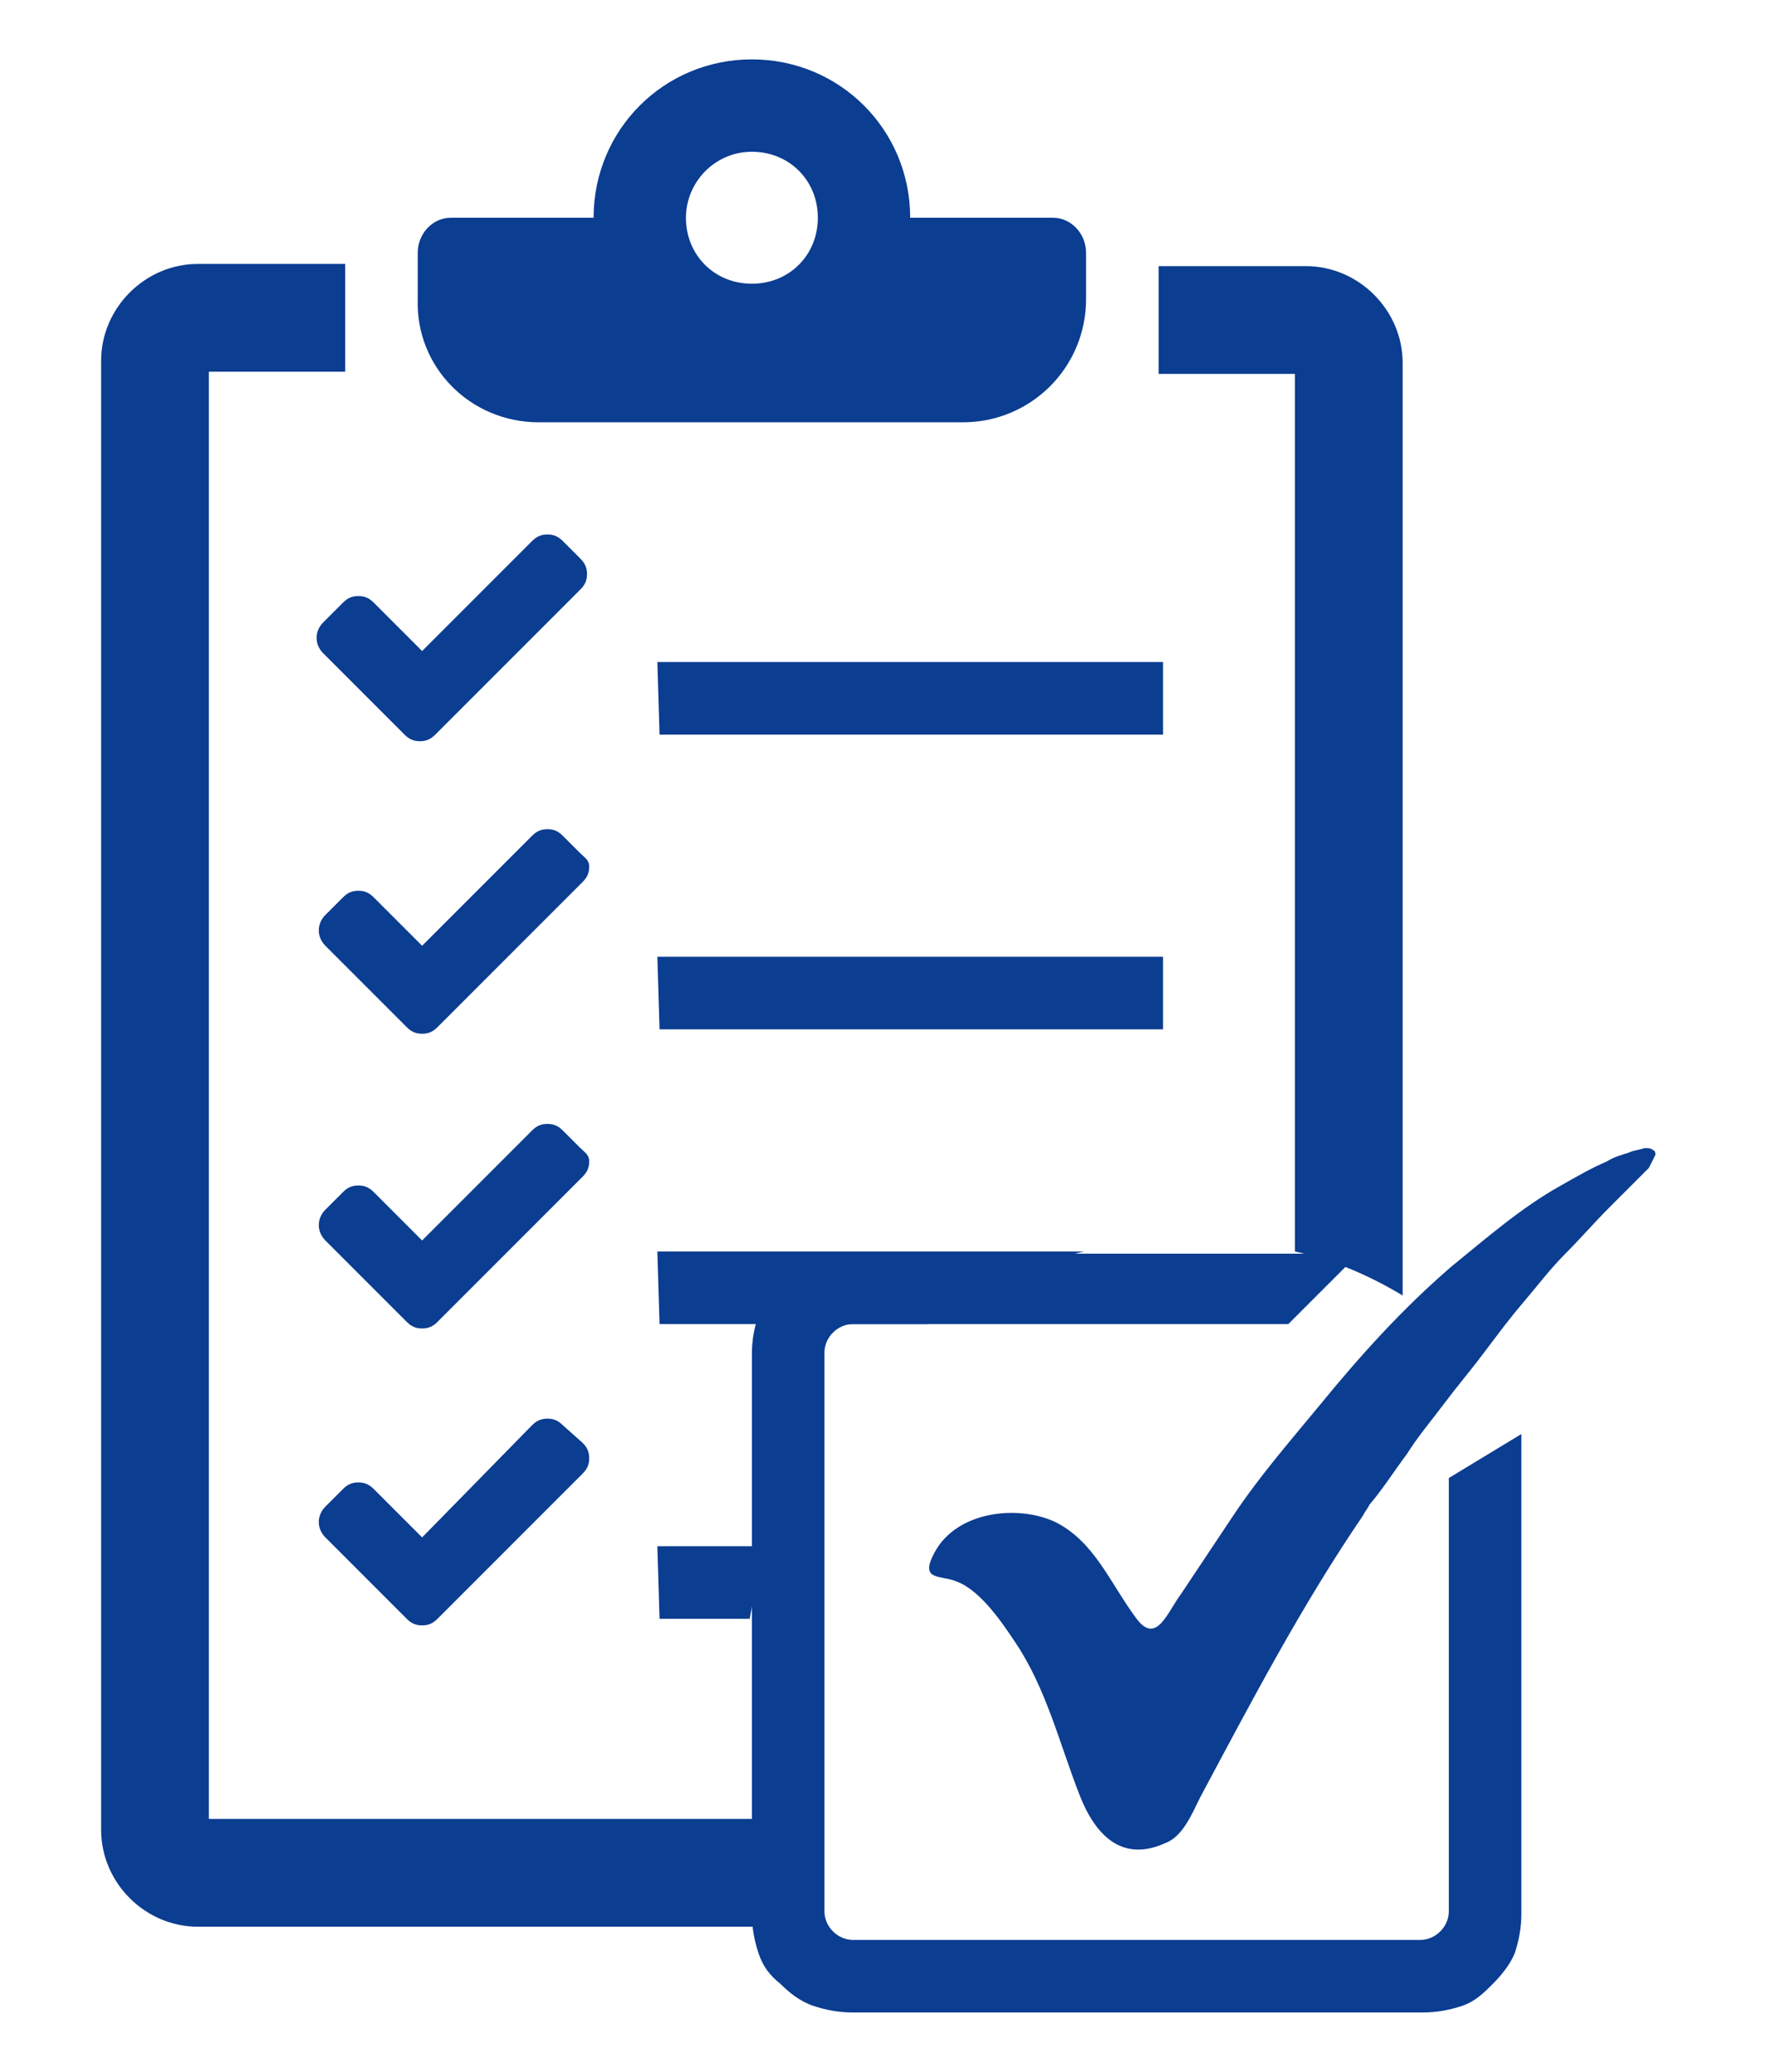 <svg version="1.1" id="Layer_1" xmlns="http://www.w3.org/2000/svg" x="0" y="0" viewBox="0 0 80.6 94.2" xml:space="preserve"><style>.st0{fill:#0b3d91}</style><path class="st0" d="M9.5 82.7V16.9h6.2V12H9c-2.4 0-4.4 2-4.4 4.4v66.8c0 2.4 2 4.4 4.4 4.4h28.4c-1-1.5-1.8-3.2-2.4-4.9H9.5zm49.4-25.8c1.8.4 3.4 1.1 4.9 2V16.5c0-2.4-2-4.4-4.4-4.4h-6.7V17h6.2v39.9zM24.5 19.2h19.3c3.1 0 5.6-2.5 5.6-5.6v-2.1c0-.9-.7-1.6-1.5-1.6h-6.5c0-4-3.2-7.2-7.2-7.2S27 5.9 27 9.9h-6.5c-.8 0-1.5.7-1.5 1.6v2.1c-.1 3.1 2.4 5.6 5.5 5.6zm9.7-12.3c1.7 0 3 1.3 3 3s-1.3 3-3 3-3-1.3-3-3c0-1.6 1.3-3 3-3z"/><path class="st0" d="M30 73.6h4.1c.2-1.1.4-2.2.8-3.3h-5l.1 3.3zm-4.4-8.8c-.2-.2-.4-.3-.7-.3s-.5.1-.7.3l-5 5.1-2.2-2.2c-.2-.2-.4-.3-.7-.3-.3 0-.5.1-.7.3l-.8.8c-.4.4-.4 1 0 1.4l3.7 3.7c.2.2.4.3.7.3s.5-.1.7-.3l6.6-6.6c.2-.2.3-.4.3-.7s-.1-.5-.3-.7l-.9-.8zm23.7-7.9H29.9l.1 3.3h12.2c2.1-1.6 4.5-2.7 7.1-3.3zm-22.9-4.7l-.8-.8c-.2-.2-.4-.3-.7-.3s-.5.1-.7.3l-5 5-2.2-2.2c-.2-.2-.4-.3-.7-.3-.3 0-.5.1-.7.3l-.8.8c-.4.4-.4 1 0 1.4l3.7 3.7c.2.2.4.3.7.3s.5-.1.7-.3l6.6-6.6c.2-.2.3-.4.3-.7s-.2-.4-.4-.6zm26.5-8.7h-23l.1 3.3h22.9zm-26.5-4.7l-.8-.8c-.2-.2-.4-.3-.7-.3s-.5.1-.7.3l-5 5-2.2-2.2c-.2-.2-.4-.3-.7-.3-.3 0-.5.1-.7.3l-.8.8c-.4.4-.4 1 0 1.4l3.7 3.7c.2.2.4.3.7.3s.5-.1.7-.3l6.6-6.6c.2-.2.3-.4.3-.7s-.2-.4-.4-.6zm26.5-8.7h-23l.1 3.3h22.9zm-38.2-1.8c-.4.4-.4 1 0 1.4l3.7 3.7c.2.2.4.3.7.3s.5-.1.7-.3l6.6-6.6c.2-.2.3-.4.3-.7 0-.3-.1-.5-.3-.7l-.8-.8c-.2-.2-.4-.3-.7-.3s-.5.1-.7.3l-5 5-2.2-2.2c-.2-.2-.4-.3-.7-.3-.3 0-.5.1-.7.3l-.9.9z"/><path class="st0" d="M65.9 67.2v19.7c0 .7-.6 1.3-1.3 1.3H38.8c-.7 0-1.3-.6-1.3-1.3V61.5c0-.7.6-1.3 1.3-1.3h19.8l3.2-3.2h-23c-.6 0-1.2.1-1.8.3-.5.2-1 .5-1.5 1s-.8.9-1 1.5-.3 1.1-.3 1.8V87c0 .6.1 1.2.3 1.8.2.6.5 1 1 1.4.4.4.9.8 1.5 1s1.2.3 1.8.3h25.9c.6 0 1.2-.1 1.8-.3.6-.2 1-.6 1.4-1 .4-.4.8-.9 1-1.4.2-.6.3-1.2.3-1.8V65.2l-3.3 2z"/><path class="st0" d="M75 53.1l-.3.3-.5.5-1 1c-.7.7-1.3 1.4-2 2.1s-1.3 1.5-1.9 2.2c-.6.7-1.2 1.5-1.8 2.3-.6.8-1.2 1.5-1.8 2.3-.6.8-1.2 1.5-1.7 2.3-.6.8-1.1 1.6-1.7 2.3-.1.2-.2.3-.3.5-2.8 4.1-5.1 8.5-7.4 12.8-.4.8-.8 1.8-1.6 2.1-2 .9-3.2-.4-3.9-2.2-.9-2.3-1.5-4.8-2.9-6.9-.6-.9-1.6-2.4-2.7-2.8-.7-.3-1.7 0-1-1.3 1-1.9 3.8-2.2 5.5-1.4 1.8.9 2.5 2.8 3.7 4.4.9 1.2 1.4-.3 2-1.1l2.4-3.6c1.2-1.8 2.6-3.4 4-5.1 1.8-2.2 3.7-4.3 5.9-6.2 1.6-1.3 3.2-2.7 5-3.7.7-.4 1.4-.8 2.1-1.1.3-.2.7-.3 1-.4.2-.1.4-.1.7-.2.2 0 .3 0 .4.1.1 0 .1.2.1.2l-.3.6c0-.1 0-.1 0 0z"/></svg>